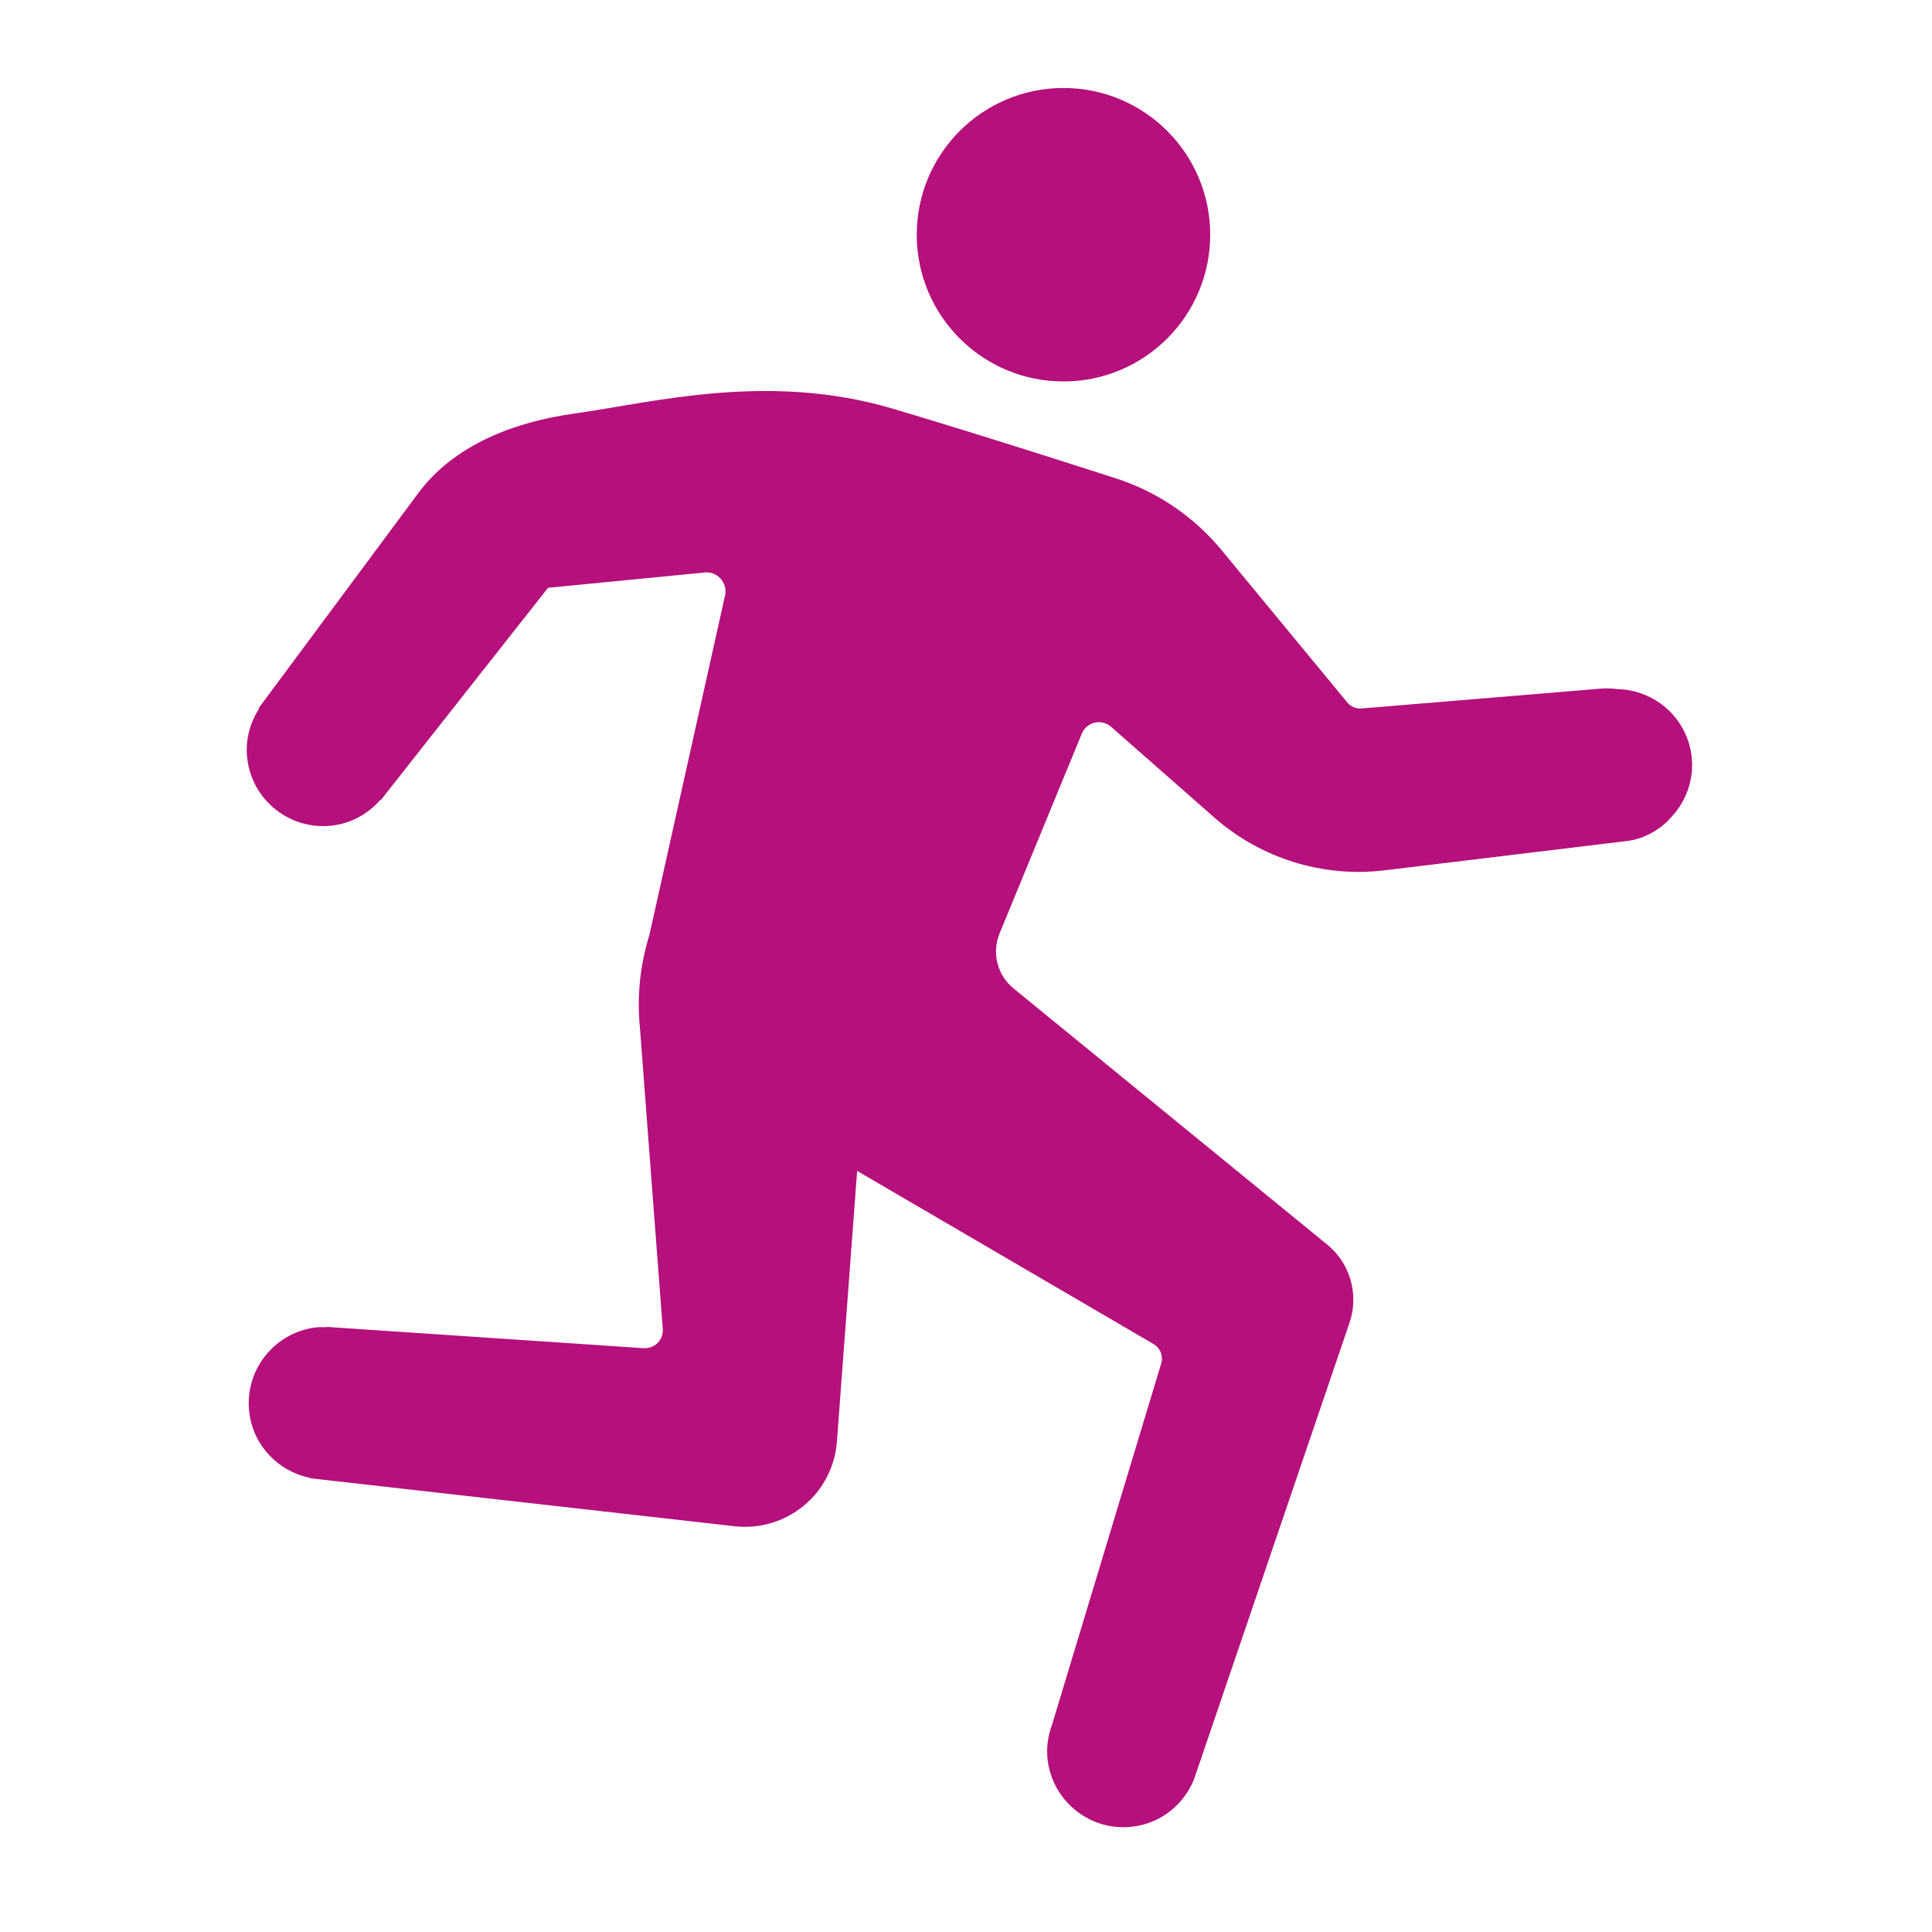 <?xml version="1.0" encoding="UTF-8" standalone="no"?>
<!-- Created with Inkscape (http://www.inkscape.org/) -->

<svg
   xmlns:dc="http://purl.org/dc/elements/1.1/"
   xmlns:cc="http://creativecommons.org/ns#"
   xmlns:rdf="http://www.w3.org/1999/02/22-rdf-syntax-ns#"
   xmlns:svg="http://www.w3.org/2000/svg"
   xmlns="http://www.w3.org/2000/svg"
   xmlns:sodipodi="http://sodipodi.sourceforge.net/DTD/sodipodi-0.dtd"
   xmlns:inkscape="http://www.inkscape.org/namespaces/inkscape"
   width="100mm"
   height="100mm"
   viewBox="0 0 100 100"
   version="1.1"
   id="svg35"
   inkscape:version="0.92.5 (2060ec1f9f, 2020-04-08)"
   sodipodi:docname="orthopaedie.svg">
  <defs
     id="defs29" />
  <sodipodi:namedview
     id="base"
     pagecolor="#ffffff"
     bordercolor="#666666"
     borderopacity="1.0"
     inkscape:pageopacity="0.0"
     inkscape:pageshadow="2"
     inkscape:zoom="0.35"
     inkscape:cx="411.42857"
     inkscape:cy="560"
     inkscape:document-units="mm"
     inkscape:current-layer="layer1"
     showgrid="false"
     inkscape:window-width="994"
     inkscape:window-height="739"
     inkscape:window-x="273"
     inkscape:window-y="1227"
     inkscape:window-maximized="0" />
  <g
     inkscape:label="Ebene 1"
     inkscape:groupmode="layer"
     id="layer1"
     transform="translate(0,-197)">
    <g
       id="g3784"
       transform="matrix(1.519,0,0,1.519,-402.383,-391.834)">
      <path
         d="m 322.537,413.385 c -0.168,-1.29 -1.255,-2.226 -2.516,-2.258 -0.188,-0.023 -0.381,-0.032 -0.577,-0.016 l -8.149,0.676 c -0.186,0.015 -0.367,-0.061 -0.486,-0.205 l -4.286,-5.193 c -0.962,-1.165 -2.242,-2.025 -3.687,-2.471 0,0 -4.405,-1.426 -7.524,-2.349 -4.25,-1.256 -8.147,-0.209 -10.89,0.176 -2.01,0.283 -4.055,1.068 -5.265,2.698 l -5.431,7.316 c -0.01,0.014 -0.007,0.038 -0.012,0.056 -0.31,0.495 -0.467,1.088 -0.385,1.712 0.186,1.426 1.492,2.432 2.918,2.247 0.645,-0.084 1.195,-0.404 1.595,-0.853 0.019,-0.017 0.045,-0.024 0.06,-0.045 l 5.672,-7.201 5.401,-0.527 c 0.207,10e-4 0.4,0.101 0.522,0.268 0.122,0.167 0.158,0.381 0.096,0.578 l -2.566,11.515 c -0.316,1.017 -0.427,2.087 -0.323,3.146 l 0.78,10.273 c 0.014,0.177 -0.049,0.351 -0.175,0.477 -0.125,0.127 -0.298,0.191 -0.475,0.18 l -10.616,-0.712 c -0.028,-0.003 -0.054,-0.006 -0.081,-0.007 l -0.048,-0.004 c -0.036,-0.004 -0.067,0.007 -0.102,0.008 -0.114,0 -0.228,-0.005 -0.344,0.01 -1.425,0.186 -2.431,1.492 -2.246,2.918 0.146,1.127 0.996,1.98 2.046,2.202 0.023,0.005 0.042,0.019 0.065,0.022 l 14.429,1.631 c 0.848,0.095 1.697,-0.158 2.354,-0.702 0.657,-0.544 1.064,-1.333 1.127,-2.184 l 0.689,-9.222 10.101,5.9 c 0.229,0.134 0.337,0.408 0.26,0.662 l -3.715,12.293 c -0.143,0.385 -0.209,0.805 -0.152,1.24 0.187,1.426 1.492,2.433 2.918,2.246 0.96,-0.124 1.717,-0.761 2.062,-1.594 0.005,-0.01 5.295,-15.548 5.295,-15.548 0.352,-0.993 0.022,-2.1 -0.813,-2.739 l -10.629,-8.681 c -0.552,-0.451 -0.744,-1.21 -0.474,-1.87 l 2.803,-6.811 c 0.076,-0.187 0.24,-0.326 0.438,-0.373 0.197,-0.045 0.405,0.007 0.558,0.14 l 3.515,3.09 c 1.593,1.401 3.707,2.057 5.813,1.801 l 8.333,-1.008 c 0.474,-0.079 0.905,-0.302 1.254,-0.62 0,0 0.001,0 0.001,-10e-4 0.073,-0.068 0.14,-0.143 0.206,-0.22 0.065,-0.073 0.129,-0.146 0.186,-0.227 10e-4,-0.001 0.002,-0.002 0.003,-0.003 0.001,-10e-4 0.002,-0.004 0.003,-0.006 0.365,-0.512 0.551,-1.155 0.464,-1.831 z"
         id="path3780"
         inkscape:connector-curvature="0"
         style="fill:#b5107c" />
      <circle
         cx="301.138"
         cy="395.644"
         r="5"
         id="circle3782"
         style="fill:#b5107c" />
    </g>
  </g>
</svg>
